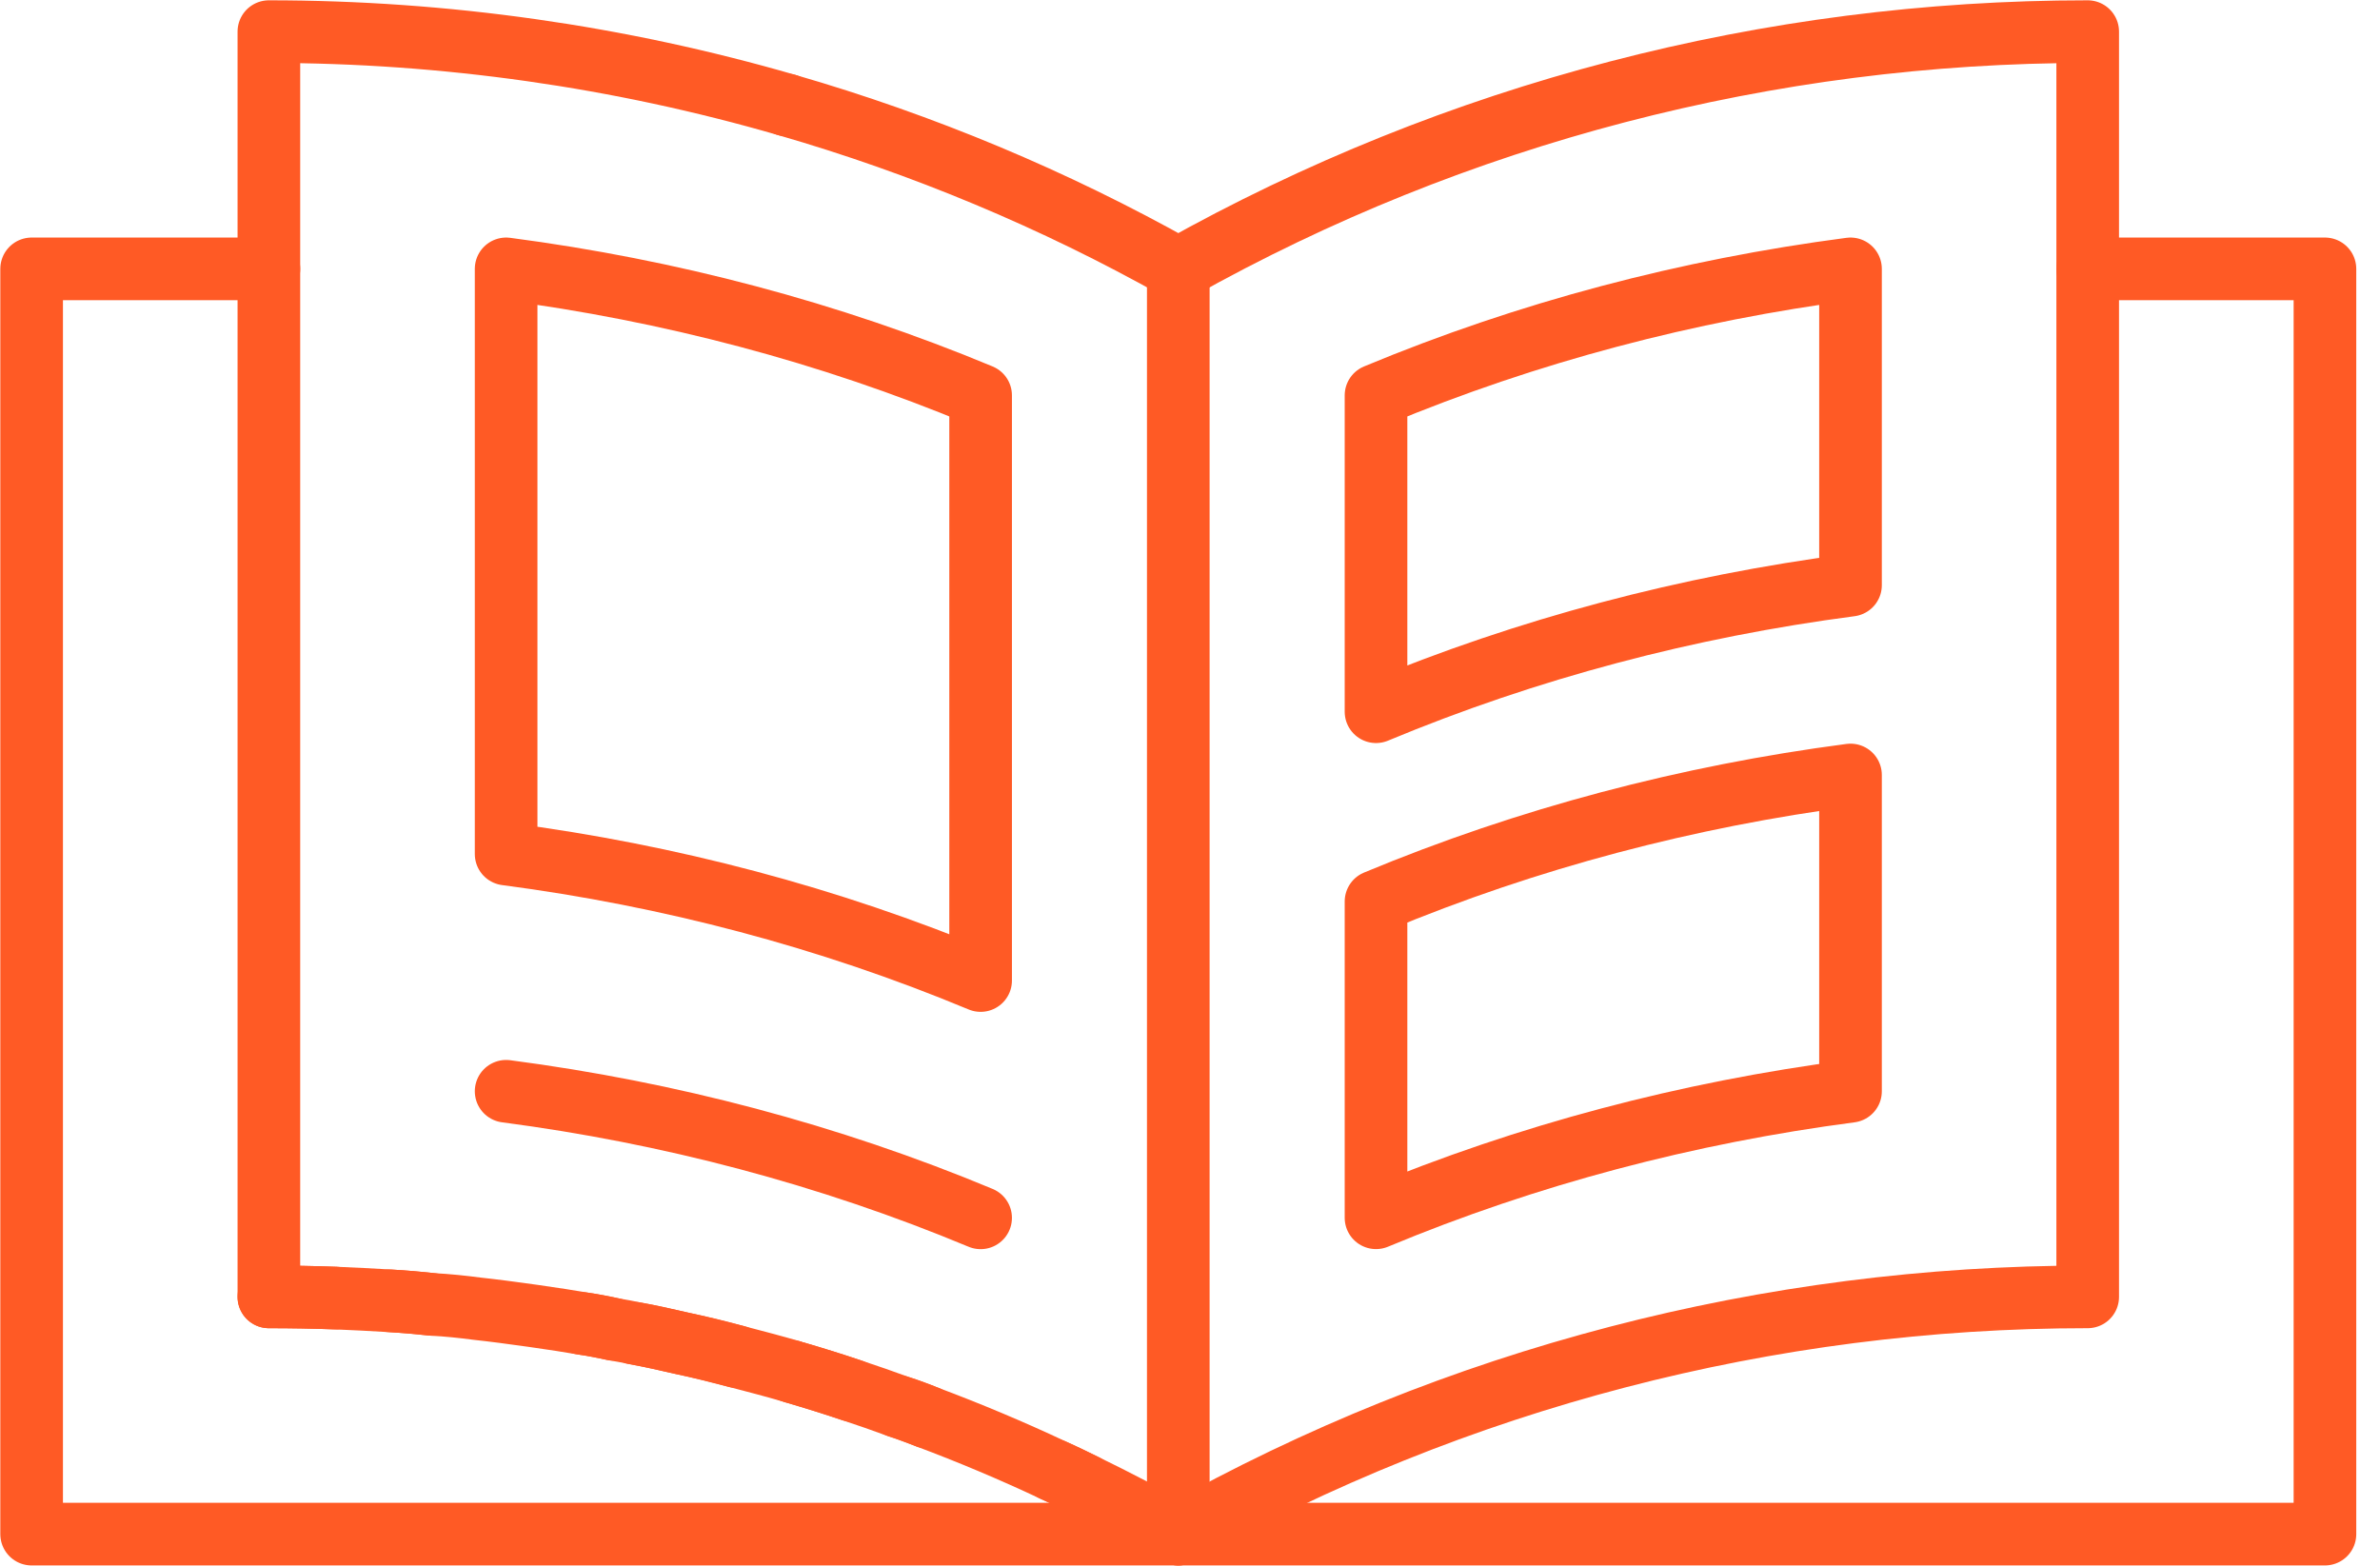 <svg width="38" height="25" viewBox="0 0 38 25" fill="none" xmlns="http://www.w3.org/2000/svg">
<g clip-path="url(#clip0_446_3205)">
<path d="M16.812 23.472C16.982 23.548 17.146 23.63 17.317 23.712" stroke="#FF5A25" stroke-linecap="round" stroke-linejoin="round"/>
<path d="M14.337 22.456C14.495 22.506 14.653 22.563 14.804 22.626" stroke="#FF5A25" stroke-linecap="round" stroke-linejoin="round"/>
<path d="M12.708 21.919C13.011 22.008 13.314 22.102 13.611 22.203" stroke="#FF5A25" stroke-linecap="round" stroke-linejoin="round"/>
<path d="M10.133 21.288C10.379 21.332 10.631 21.389 10.877 21.446C11.174 21.509 11.471 21.585 11.761 21.66" stroke="#FF5A25" stroke-linecap="round" stroke-linejoin="round"/>
<path d="M9.287 21.13C9.457 21.155 9.628 21.187 9.798 21.225" stroke="#FF5A25" stroke-linecap="round" stroke-linejoin="round"/>
<path d="M6.225 20.77C6.452 20.783 6.679 20.802 6.9 20.827" stroke="#FF5A25" stroke-linecap="round" stroke-linejoin="round"/>
<path d="M4.293 20.707C4.646 20.707 5 20.713 5.354 20.726" stroke="#FF5A25" stroke-linecap="round" stroke-linejoin="round"/>
<path d="M18.813 4.293V24.495" stroke="#FF5A25" stroke-linecap="round" stroke-linejoin="round"/>
<path d="M4.293 4.293H0.505V24.495H18.813H37.121V4.293H33.333" stroke="#FF5A25" stroke-linecap="round" stroke-linejoin="round"/>
<path d="M12.563 1.677C9.888 0.902 7.104 0.505 4.293 0.505V20.707C4.646 20.707 5 20.713 5.354 20.726C5.644 20.739 5.934 20.751 6.225 20.77C6.452 20.783 6.673 20.802 6.9 20.827C7.146 20.84 7.386 20.865 7.62 20.896C8.1 20.947 8.957 21.071 9.287 21.13C9.457 21.155 9.628 21.187 9.798 21.225C9.912 21.244 10.019 21.263 10.133 21.288C10.379 21.332 10.631 21.389 10.878 21.446C11.174 21.509 11.471 21.578 11.761 21.66C12.052 21.736 12.342 21.812 12.626 21.894" stroke="#FF5A25" stroke-linecap="round" stroke-linejoin="round"/>
<path d="M12.626 21.894C12.658 21.907 12.683 21.913 12.708 21.919C13.011 22.008 13.315 22.102 13.611 22.203C13.857 22.285 14.097 22.367 14.337 22.456C14.495 22.506 14.653 22.57 14.804 22.626C15.48 22.879 16.155 23.163 16.812 23.472C16.982 23.548 17.153 23.63 17.317 23.712C17.822 23.958 18.321 24.217 18.813 24.495C23.245 22.008 28.245 20.707 33.333 20.707V0.505C28.245 0.505 23.245 1.806 18.813 4.293C16.83 3.179 14.732 2.304 12.563 1.677" stroke="#FF5A25" stroke-linecap="round" stroke-linejoin="round"/>
<path d="M15.657 6.313V15.656C13.232 14.646 10.682 13.977 8.081 13.636V4.293C10.682 4.634 13.232 5.303 15.657 6.313Z" stroke="#FF5A25" stroke-linecap="round" stroke-linejoin="round"/>
<path d="M8.081 17.424C10.682 17.765 13.232 18.434 15.657 19.445" stroke="#FF5A25" stroke-linecap="round" stroke-linejoin="round"/>
<path d="M29.546 12.374V17.424C26.945 17.765 24.394 18.434 21.97 19.444V14.394C24.394 13.384 26.945 12.715 29.546 12.374Z" stroke="#FF5A25" stroke-linecap="round" stroke-linejoin="round"/>
<path d="M29.546 4.293V9.343C26.945 9.684 24.394 10.354 21.97 11.364V6.313C24.394 5.303 26.945 4.634 29.546 4.293Z" stroke="#FF5A25" stroke-linecap="round" stroke-linejoin="round"/>
</g>
<defs>
<clipPath id="clip0_446_3205">
<rect width="37.626" height="25" fill="white"/>
</clipPath>
</defs>
</svg>
